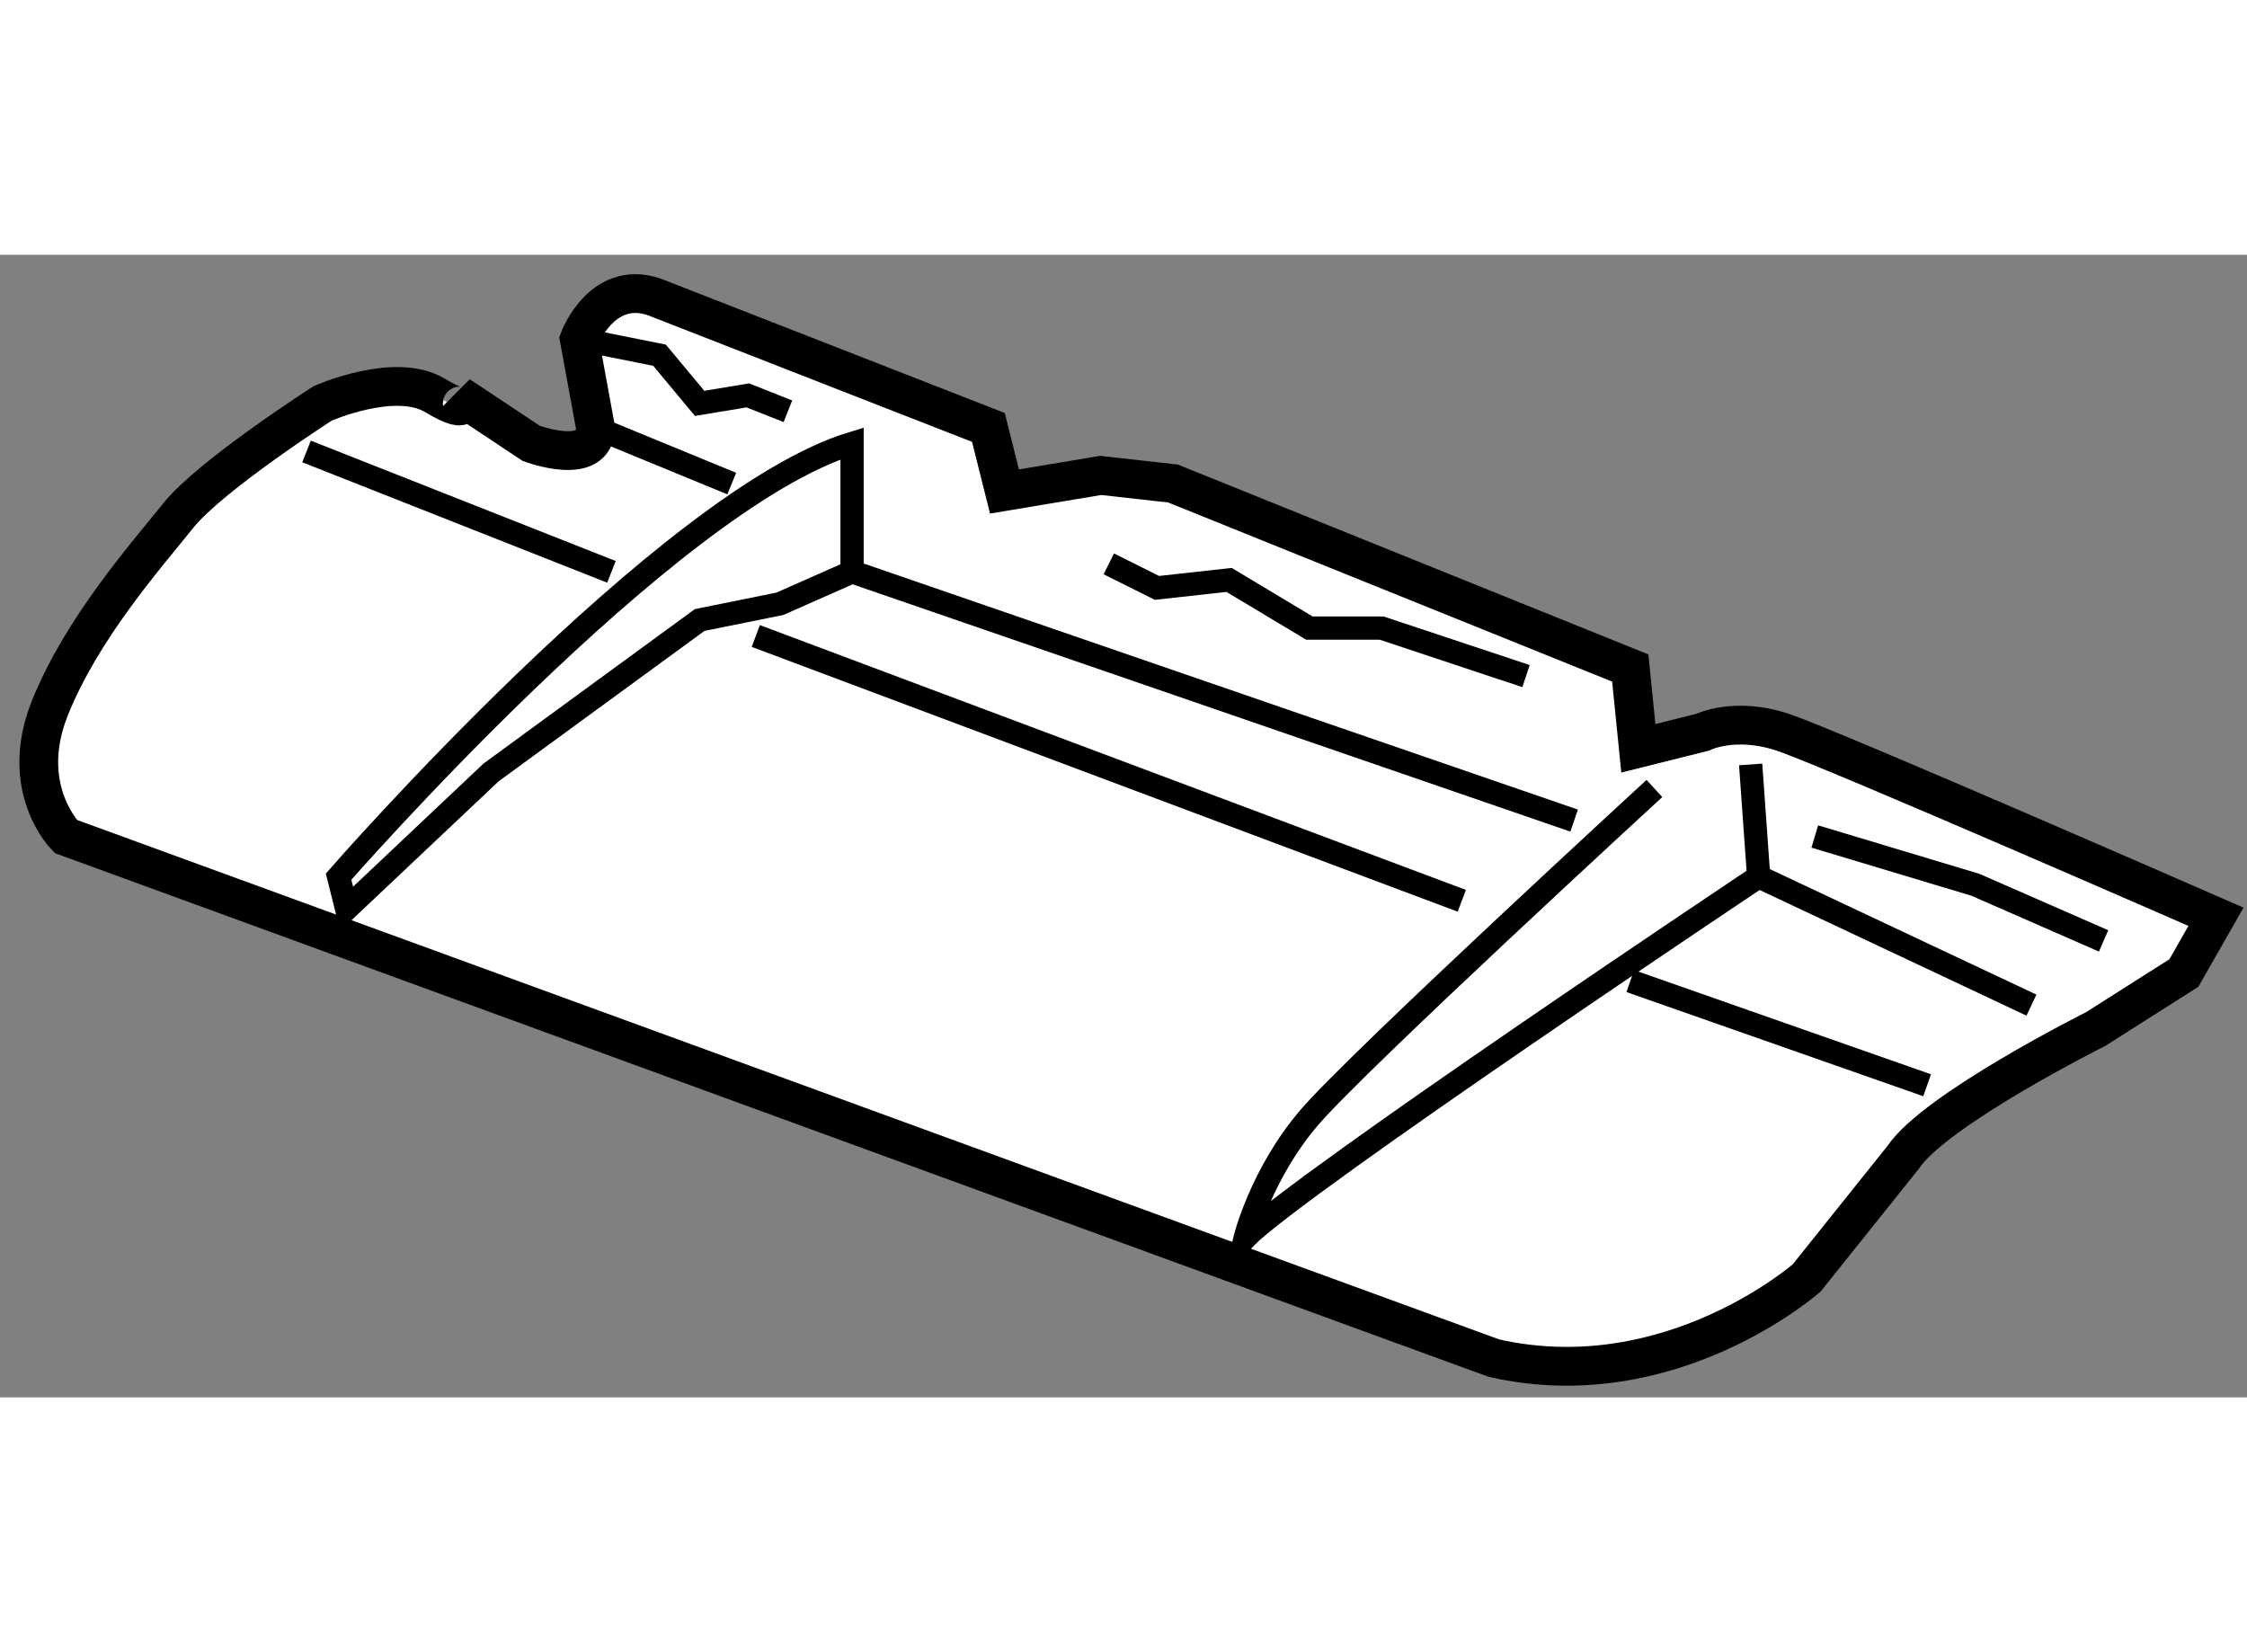 <?xml version="1.0" encoding="utf-8"?>
<!-- Generator: Adobe Illustrator 15.1.0, SVG Export Plug-In . SVG Version: 6.00 Build 0)  -->
<!DOCTYPE svg PUBLIC "-//W3C//DTD SVG 1.1//EN" "http://www.w3.org/Graphics/SVG/1.1/DTD/svg11.dtd">
<svg version="1.1" xmlns="http://www.w3.org/2000/svg" xmlns:xlink="http://www.w3.org/1999/xlink" x="0px" y="0px" width="244.8px"
	 height="180px" viewBox="75.387 147.024 28.969 14.73" enable-background="new 0 0 244.8 180" xml:space="preserve">
	
<rect x="75.387" y="147.024" width="28.969" height="14.73" fill="#808080" stroke="none"/>
	
<g><path fill="#FFFFFF" stroke="#000000" stroke-width="0.5" d="M82.855,148.111c0,0,0.31-0.828,1.035-0.518l4.24,1.656l0.207,0.826
			l1.241-0.207l0.931,0.104l5.896,2.379l0.104,1.035l0.828-0.207c0,0,0.413-0.207,1.034,0s5.585,2.379,5.585,2.379l-0.414,0.725
			l-1.138,0.723c0,0-2.069,1.035-2.483,1.656l-1.241,1.551c0,0-1.758,1.551-4.033,1.035l-18.411-6.725c0,0-0.621-0.619-0.207-1.654
			c0.414-1.033,1.241-1.965,1.655-2.482c0.414-0.518,1.862-1.447,1.862-1.447s0.931-0.414,1.448-0.104c0.518,0.309,0.311,0,0.311,0
			l0.931,0.619c0,0,0.828,0.311,0.828-0.205L82.855,148.111z"></path><path fill="none" stroke="#000000" stroke-width="0.3" d="M79.752,155.041c0,0,4.241-4.861,6.62-5.586v1.656l-0.931,0.412
			l-1.034,0.209l-2.689,1.965l-1.862,1.758L79.752,155.041z"></path><path fill="none" stroke="#000000" stroke-width="0.3" d="M97.957,153.594l0.103,1.447c0,0-5.895,3.932-6.619,4.654
			c0,0,0.207-0.828,0.827-1.551c0.621-0.725,4.448-4.24,4.448-4.24"></path><polyline fill="none" stroke="#000000" stroke-width="0.3" points="98.784,154.523 100.853,155.145 102.507,155.869 		"></polyline><line fill="none" stroke="#000000" stroke-width="0.3" x1="98.06" y1="155.041" x2="101.577" y2="156.697"></line><polyline fill="none" stroke="#000000" stroke-width="0.3" points="89.682,151.008 90.303,151.318 91.233,151.215 92.268,151.836 
			93.199,151.836 95.061,152.455 		"></polyline><line fill="none" stroke="#000000" stroke-width="0.3" x1="83.063" y1="149.25" x2="84.821" y2="149.973"></line><line fill="none" stroke="#000000" stroke-width="0.3" x1="86.373" y1="151.111" x2="95.681" y2="154.318"></line><line fill="none" stroke="#000000" stroke-width="0.3" x1="79.339" y1="149.559" x2="83.27" y2="151.111"></line><line fill="none" stroke="#000000" stroke-width="0.3" x1="85.131" y1="151.938" x2="94.233" y2="155.352"></line><line fill="none" stroke="#000000" stroke-width="0.3" x1="96.405" y1="156.387" x2="100.232" y2="157.73"></line><polyline fill="none" stroke="#000000" stroke-width="0.3" points="82.855,148.111 83.89,148.318 84.407,148.939 85.028,148.836 
			85.545,149.041 		"></polyline></g>


</svg>